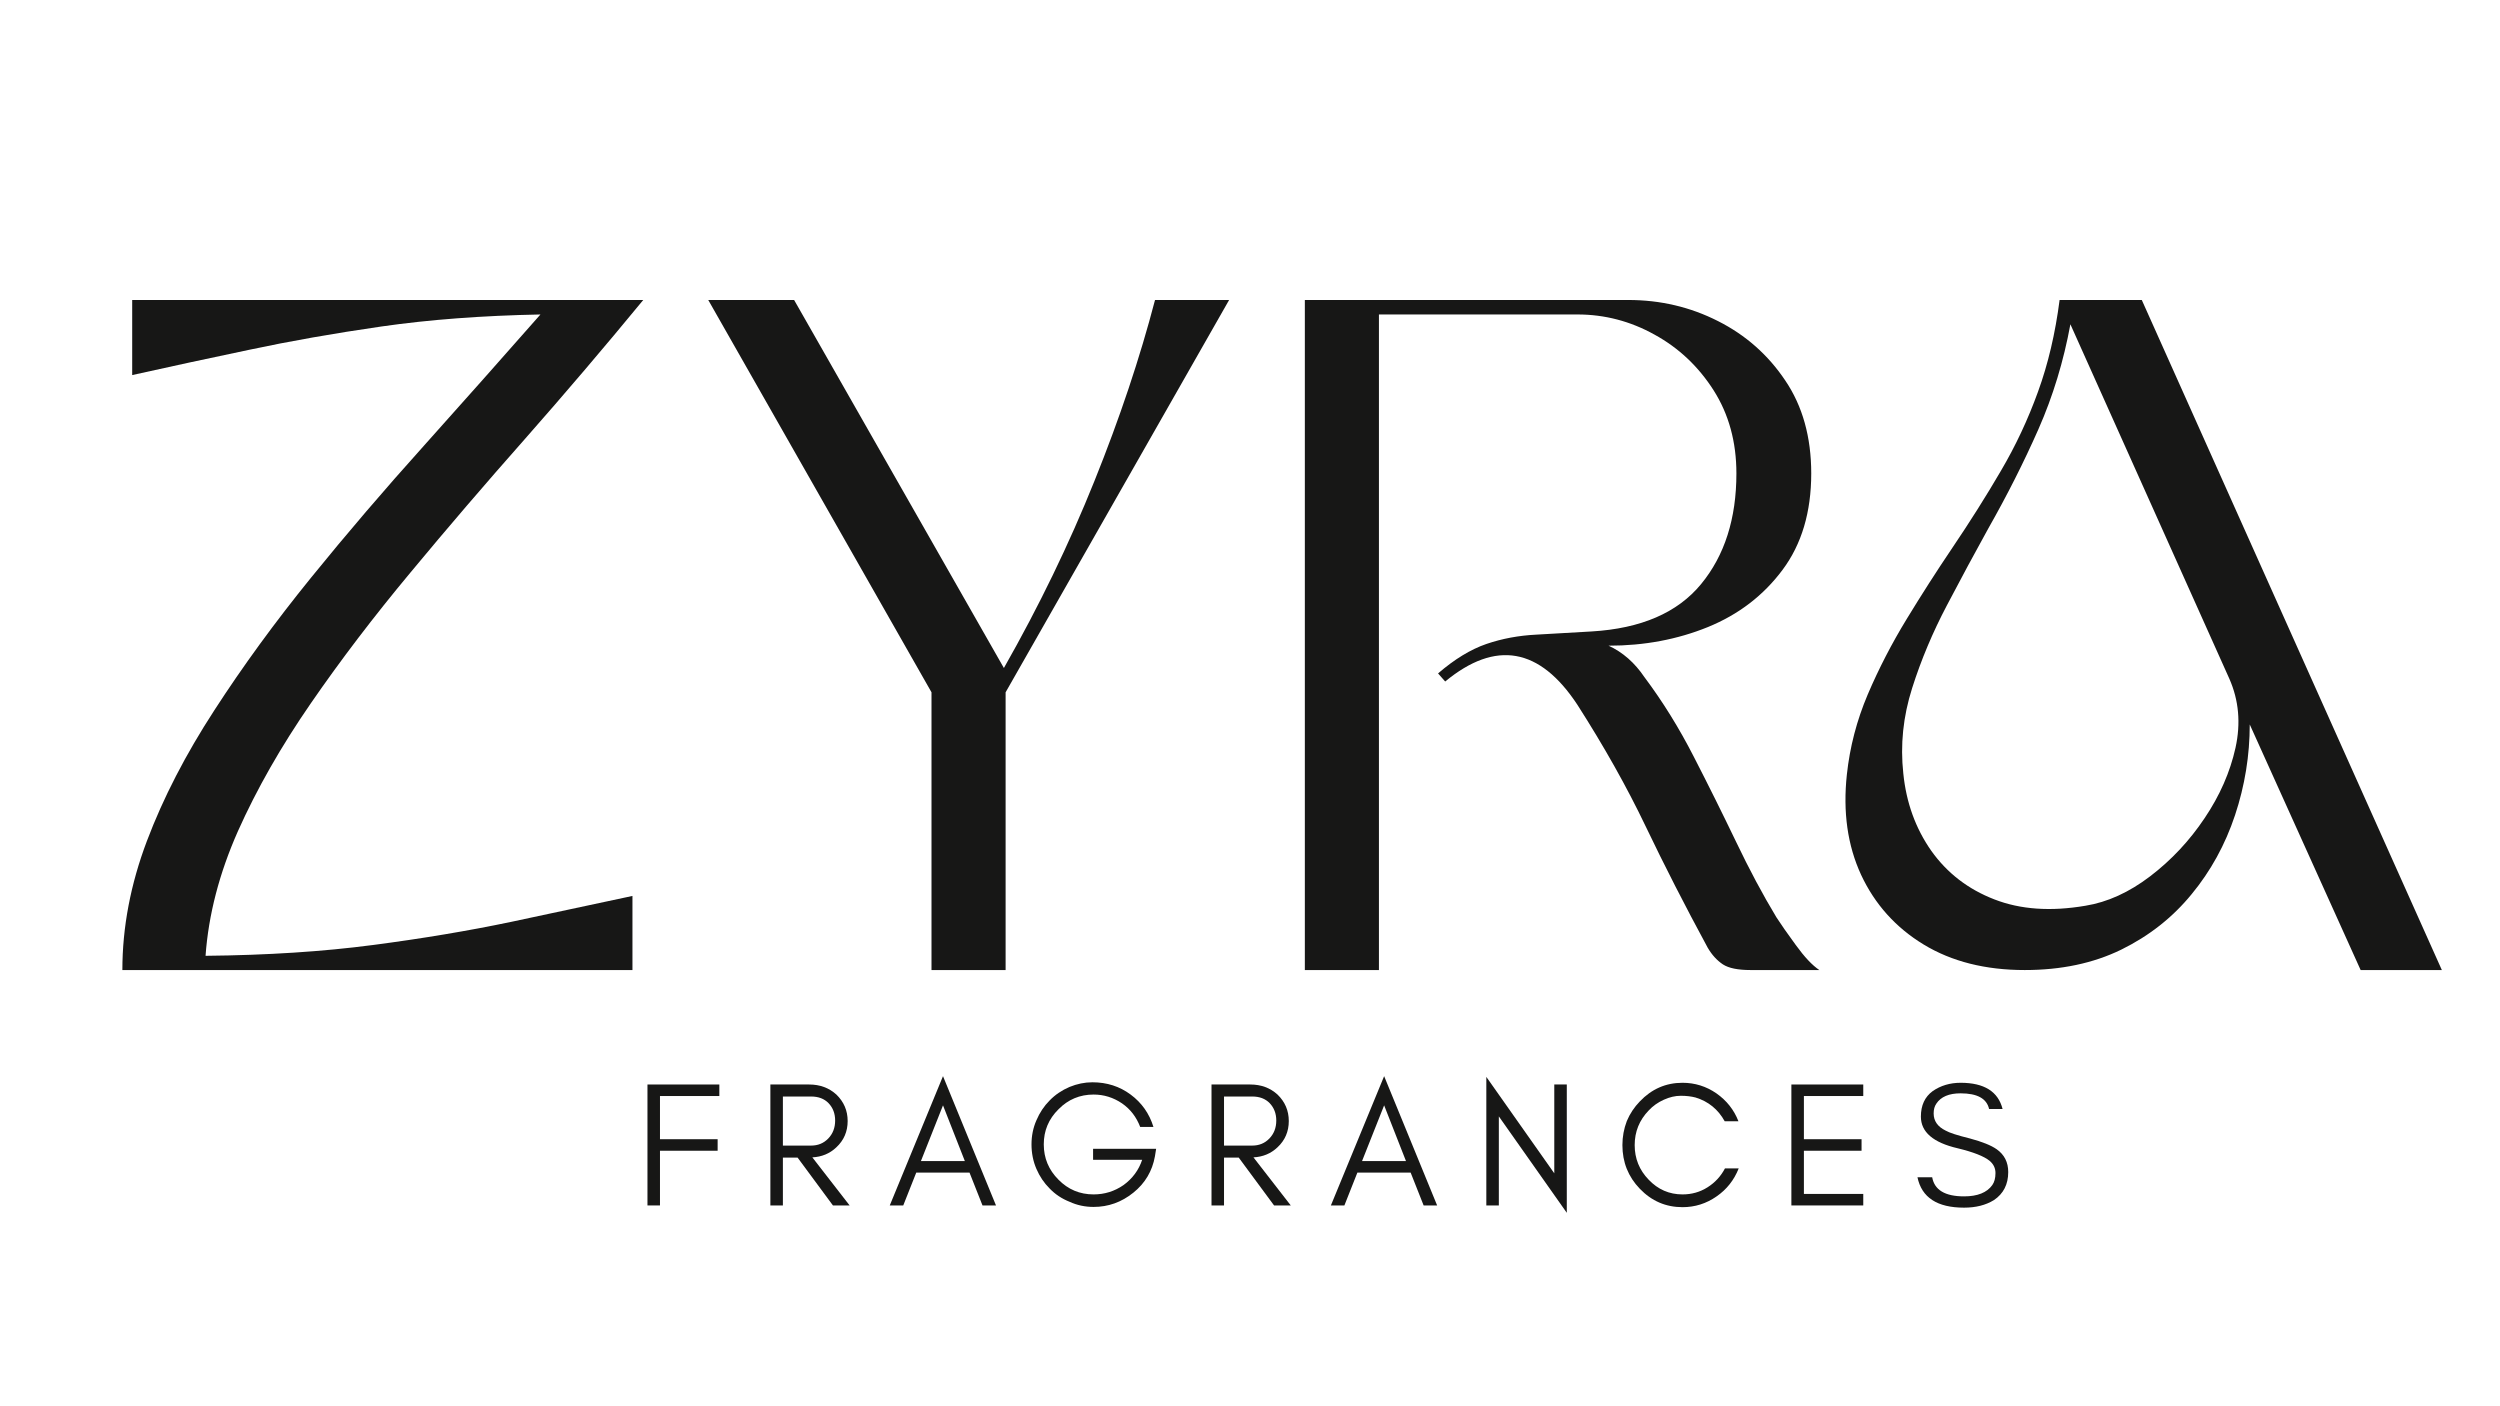 <svg version="1.0" preserveAspectRatio="xMidYMid meet" height="768" viewBox="0 0 1024.5 576" zoomAndPan="magnify" width="1366" xmlns:xlink="http://www.w3.org/1999/xlink" xmlns="http://www.w3.org/2000/svg"><path fill-rule="nonzero" fill-opacity="1" d="M 54.172 122.934 L 263.605 122.934 C 247.719 142.238 231.582 161.191 215.242 179.742 C 198.879 198.242 183.195 216.543 168.188 234.641 C 153.156 252.688 139.559 270.535 127.367 288.23 C 115.152 305.926 105.195 323.395 97.504 340.613 C 89.863 357.855 85.441 374.875 84.234 391.691 C 109.57 391.438 132.418 389.957 152.805 387.266 C 173.164 384.602 192.016 381.434 209.312 377.816 C 226.656 374.145 243.297 370.578 259.18 367.156 L 259.18 397.523 L 50.148 397.523 C 50.148 379.977 53.516 362.332 60.203 344.637 C 66.891 326.941 76.113 309.094 87.852 291.047 C 99.566 272.949 112.738 254.898 127.367 236.852 C 142.047 218.754 157.48 200.707 173.719 182.66 C 189.93 164.559 205.844 146.637 221.477 128.867 C 197.547 129.344 175.828 130.977 156.324 133.793 C 136.816 136.609 118.746 139.801 102.129 143.344 C 85.492 146.84 69.504 150.281 54.172 153.703 Z M 54.172 122.934" fill="#171716"></path><path fill-rule="nonzero" fill-opacity="1" d="M 412.098 283.707 L 412.098 397.523 L 381.73 397.523 L 381.73 283.707 L 290.238 122.934 L 325.426 122.934 L 411.395 273.75 C 425.797 248.414 438.164 222.875 448.492 197.137 C 458.875 171.348 467.145 146.613 473.328 122.934 L 503.691 122.934 Z M 412.098 283.707" fill="#171716"></path><path fill-rule="nonzero" fill-opacity="1" d="M 534.723 122.934 L 667.238 122.934 C 680.438 122.934 692.703 125.824 704.039 131.582 C 715.352 137.289 724.551 145.406 731.59 155.914 C 738.676 166.371 742.246 179.09 742.246 194.02 C 742.246 209.855 738.324 223.027 730.48 233.535 C 722.691 243.992 712.512 251.809 699.918 256.961 C 687.375 262.062 673.801 264.602 659.195 264.602 C 665.027 267.293 669.902 271.59 673.875 277.473 C 681.367 287.477 688.102 298.336 694.086 310.047 C 700.117 321.785 705.875 333.375 711.379 344.836 C 716.859 356.301 722.387 366.656 727.969 375.906 C 729.703 378.594 732.344 382.391 735.91 387.266 C 739.457 392.168 742.672 395.586 745.562 397.523 L 717.41 397.523 C 712.234 397.523 708.465 396.77 706.051 395.211 C 703.637 393.602 701.551 391.34 699.816 388.371 C 690.566 371.281 682.07 354.691 674.379 338.602 C 666.66 322.465 657.336 305.875 646.426 288.832 C 630.992 265.383 612.945 262.188 592.234 279.281 L 589.316 275.965 C 596.078 270.133 602.691 266.109 609.125 263.898 C 615.609 261.688 622.422 260.43 629.535 260.078 C 636.625 259.676 644.215 259.25 652.258 258.77 C 672.492 257.562 687.449 251.105 697.102 239.367 C 706.754 227.652 711.578 212.52 711.578 194.02 C 711.578 181.102 708.465 169.738 702.23 159.934 C 695.996 150.156 687.902 142.539 677.996 137.113 C 668.145 131.633 657.613 128.867 646.426 128.867 L 565.086 128.867 L 565.086 397.523 L 534.723 397.523 Z M 534.723 122.934" fill="#171716"></path><path fill-rule="nonzero" fill-opacity="1" d="M 877.703 122.934 L 1000.672 397.523 L 967.391 397.523 L 921.945 296.879 C 921.945 309.547 919.934 321.961 915.91 334.078 C 911.891 346.145 905.957 356.953 898.113 366.453 C 890.324 375.98 880.719 383.547 869.258 389.176 C 857.797 394.758 844.625 397.523 829.746 397.523 C 813.656 397.523 799.832 394.055 788.32 387.066 C 776.859 380.102 768.312 370.578 762.68 358.512 C 757.102 346.445 755.191 332.746 756.848 317.387 C 758.055 306.129 760.895 295.219 765.395 284.609 C 769.945 273.953 775.273 263.648 781.383 253.645 C 787.465 243.664 793.574 234.137 799.68 225.09 C 807.246 213.902 814.008 203.168 819.992 192.914 C 826.023 182.66 831.078 171.875 835.172 160.539 C 839.32 149.152 842.262 136.609 844.023 122.934 Z M 913.598 278.176 L 848.445 132.887 C 845.68 147.969 841.332 162.297 835.375 175.82 C 829.391 189.371 822.531 202.969 814.762 216.641 C 809.332 226.445 803.703 236.902 797.871 248.012 C 792.039 259.07 787.266 270.41 783.594 281.996 C 779.898 293.609 778.691 305.273 779.977 316.984 C 781.18 328.926 785.004 339.484 791.438 348.656 C 797.922 357.781 806.543 364.418 817.277 368.566 C 827.984 372.738 840.426 373.594 854.578 371.18 C 863.629 369.723 872.477 365.699 881.121 359.113 C 889.82 352.477 897.262 344.535 903.445 335.285 C 909.676 326.035 913.898 316.434 916.113 306.43 C 918.324 296.375 917.469 286.973 913.598 278.176 Z M 913.598 278.176" fill="#171716"></path><path fill-rule="nonzero" fill-opacity="1" d="M 294.789 449.152 L 270.457 449.152 L 270.457 466.848 L 294.086 466.848 L 294.086 471.574 L 270.457 471.574 L 270.457 493.992 L 265.332 493.992 L 265.332 444.426 L 294.789 444.426 Z M 294.789 449.152" fill="#171716"></path><path fill-rule="nonzero" fill-opacity="1" d="M 320.828 469.461 L 332.391 469.461 C 335.207 469.461 337.543 468.504 339.43 466.547 C 341.289 464.609 342.242 462.172 342.242 459.207 C 342.242 456.34 341.34 453.953 339.527 452.066 C 337.77 450.258 335.406 449.352 332.391 449.352 L 320.828 449.352 Z M 347.371 459.406 C 347.371 463.703 345.812 467.301 342.746 470.164 C 340.059 472.73 336.766 474.086 332.895 474.289 L 348.176 493.992 L 341.34 493.992 L 326.859 474.387 L 320.828 474.387 L 320.828 493.992 L 315.699 493.992 L 315.699 444.426 L 331.586 444.426 C 336.012 444.426 339.73 445.809 342.746 448.547 C 345.812 451.516 347.371 455.133 347.371 459.406 Z M 347.371 459.406" fill="#171716"></path><path fill-rule="nonzero" fill-opacity="1" d="M 377.395 475.797 L 395.391 475.797 L 386.441 452.973 Z M 408.16 493.992 L 402.629 493.992 L 397.301 480.52 L 375.484 480.52 L 370.152 493.992 L 364.625 493.992 L 386.441 441.008 Z M 408.16 493.992" fill="#171716"></path><path fill-rule="nonzero" fill-opacity="1" d="M 473.785 470.77 L 473.285 473.887 C 472.203 479.918 469.262 484.895 464.438 488.766 C 459.609 492.66 454.18 494.598 448.148 494.598 C 444.652 494.598 441.359 493.895 438.293 492.484 C 435.129 491.23 432.414 489.418 430.148 487.055 C 427.863 484.793 426.055 482.105 424.723 479.012 C 423.363 475.871 422.711 472.527 422.711 468.957 C 422.711 465.488 423.363 462.195 424.723 459.105 C 426.055 455.961 427.863 453.25 430.148 450.961 C 432.414 448.625 435.129 446.789 438.293 445.43 C 441.359 444.176 444.477 443.52 447.645 443.52 C 453.602 443.52 458.832 445.203 463.328 448.547 C 467.879 451.914 470.996 456.34 472.68 461.82 L 467.25 461.82 C 465.691 457.746 463.23 454.531 459.812 452.168 C 456.242 449.754 452.371 448.547 448.148 448.547 C 442.516 448.547 437.715 450.559 433.77 454.582 C 429.746 458.551 427.738 463.328 427.738 468.957 C 427.738 474.59 429.746 479.414 433.77 483.438 C 437.715 487.457 442.516 489.469 448.148 489.469 C 452.621 489.469 456.719 488.211 460.414 485.648 C 464.086 482.984 466.648 479.516 468.055 475.293 L 447.945 475.293 L 447.945 470.77 Z M 473.785 470.77" fill="#171716"></path><path fill-rule="nonzero" fill-opacity="1" d="M 501.602 469.461 L 513.168 469.461 C 515.98 469.461 518.32 468.504 520.203 466.547 C 522.062 464.609 523.02 462.172 523.02 459.207 C 523.02 456.34 522.113 453.953 520.305 452.066 C 518.547 450.258 516.184 449.352 513.168 449.352 L 501.602 449.352 Z M 528.148 459.406 C 528.148 463.703 526.59 467.301 523.523 470.164 C 520.832 472.73 517.539 474.086 513.668 474.289 L 528.953 493.992 L 522.113 493.992 L 507.637 474.387 L 501.602 474.387 L 501.602 493.992 L 496.477 493.992 L 496.477 444.426 L 512.363 444.426 C 516.785 444.426 520.508 445.809 523.523 448.547 C 526.59 451.516 528.148 455.133 528.148 459.406 Z M 528.148 459.406" fill="#171716"></path><path fill-rule="nonzero" fill-opacity="1" d="M 558.168 475.797 L 576.168 475.797 L 567.219 452.973 Z M 588.938 493.992 L 583.406 493.992 L 578.078 480.52 L 556.258 480.52 L 550.93 493.992 L 545.398 493.992 L 567.219 441.008 Z M 588.938 493.992" fill="#171716"></path><path fill-rule="nonzero" fill-opacity="1" d="M 614.223 457.496 L 614.223 493.992 L 609.098 493.992 L 609.098 441.309 L 636.945 480.824 L 636.945 444.426 L 642.074 444.426 L 642.074 497.012 Z M 614.223 457.496" fill="#171716"></path><path fill-rule="nonzero" fill-opacity="1" d="M 712.52 478.812 C 710.637 483.586 707.617 487.41 703.473 490.273 C 699.25 493.238 694.574 494.699 689.496 494.699 C 682.66 494.699 676.828 492.184 672 487.156 C 667.227 482.203 664.863 476.246 664.863 469.262 C 664.863 465.84 665.465 462.574 666.672 459.406 C 667.93 456.391 669.715 453.727 672 451.363 C 676.828 446.285 682.66 443.723 689.496 443.723 C 694.574 443.723 699.199 445.18 703.371 448.047 C 707.594 451.012 710.609 454.832 712.418 459.508 L 706.789 459.508 C 704.102 454.629 700.102 451.363 694.824 449.754 C 693.066 449.301 691.055 449.051 688.793 449.051 C 686.504 449.051 684.191 449.602 681.855 450.66 C 679.441 451.738 677.355 453.223 675.621 455.082 C 671.801 459.055 669.891 463.781 669.891 469.262 C 669.891 474.766 671.801 479.492 675.621 483.438 C 679.441 487.457 684.066 489.469 689.496 489.469 C 693.242 489.469 696.66 488.516 699.75 486.555 C 702.816 484.617 705.207 482.027 706.891 478.812 Z M 712.52 478.812" fill="#171716"></path><path fill-rule="nonzero" fill-opacity="1" d="M 763.566 493.992 L 734.109 493.992 L 734.109 444.426 L 763.566 444.426 L 763.566 449.152 L 739.238 449.152 L 739.238 466.848 L 762.863 466.848 L 762.863 471.574 L 739.238 471.574 L 739.238 489.27 L 763.566 489.27 Z M 763.566 493.992" fill="#171716"></path><path fill-rule="nonzero" fill-opacity="1" d="M 802.262 470.566 C 792.207 468.23 787.18 463.906 787.18 457.598 C 787.18 452.973 788.789 449.504 792.008 447.141 C 795.273 444.879 799.094 443.723 803.469 443.723 C 813.121 443.723 818.852 447.316 820.66 454.48 L 815.133 454.48 C 814.176 450.207 810.305 448.047 803.469 448.047 C 798.691 448.047 795.375 449.453 793.516 452.27 C 792.762 453.348 792.41 454.68 792.41 456.289 C 792.41 459.383 794.043 461.719 797.336 463.328 C 798.867 464.207 802.188 465.289 807.289 466.547 C 812.316 467.902 815.961 469.359 818.25 470.969 C 821.391 473.18 822.973 476.297 822.973 480.32 C 822.973 485.348 821.012 489.168 817.141 491.781 C 813.773 493.867 809.703 494.898 804.875 494.898 C 793.867 494.898 787.508 490.75 785.773 482.43 L 791.805 482.43 C 792.734 487.66 797.082 490.273 804.875 490.273 C 810.355 490.273 814.227 488.742 816.438 485.648 C 817.293 484.441 817.746 482.809 817.746 480.723 C 817.746 478.711 816.941 477.051 815.332 475.695 C 813.047 473.836 808.695 472.125 802.262 470.566 Z M 802.262 470.566" fill="#171716"></path></svg>